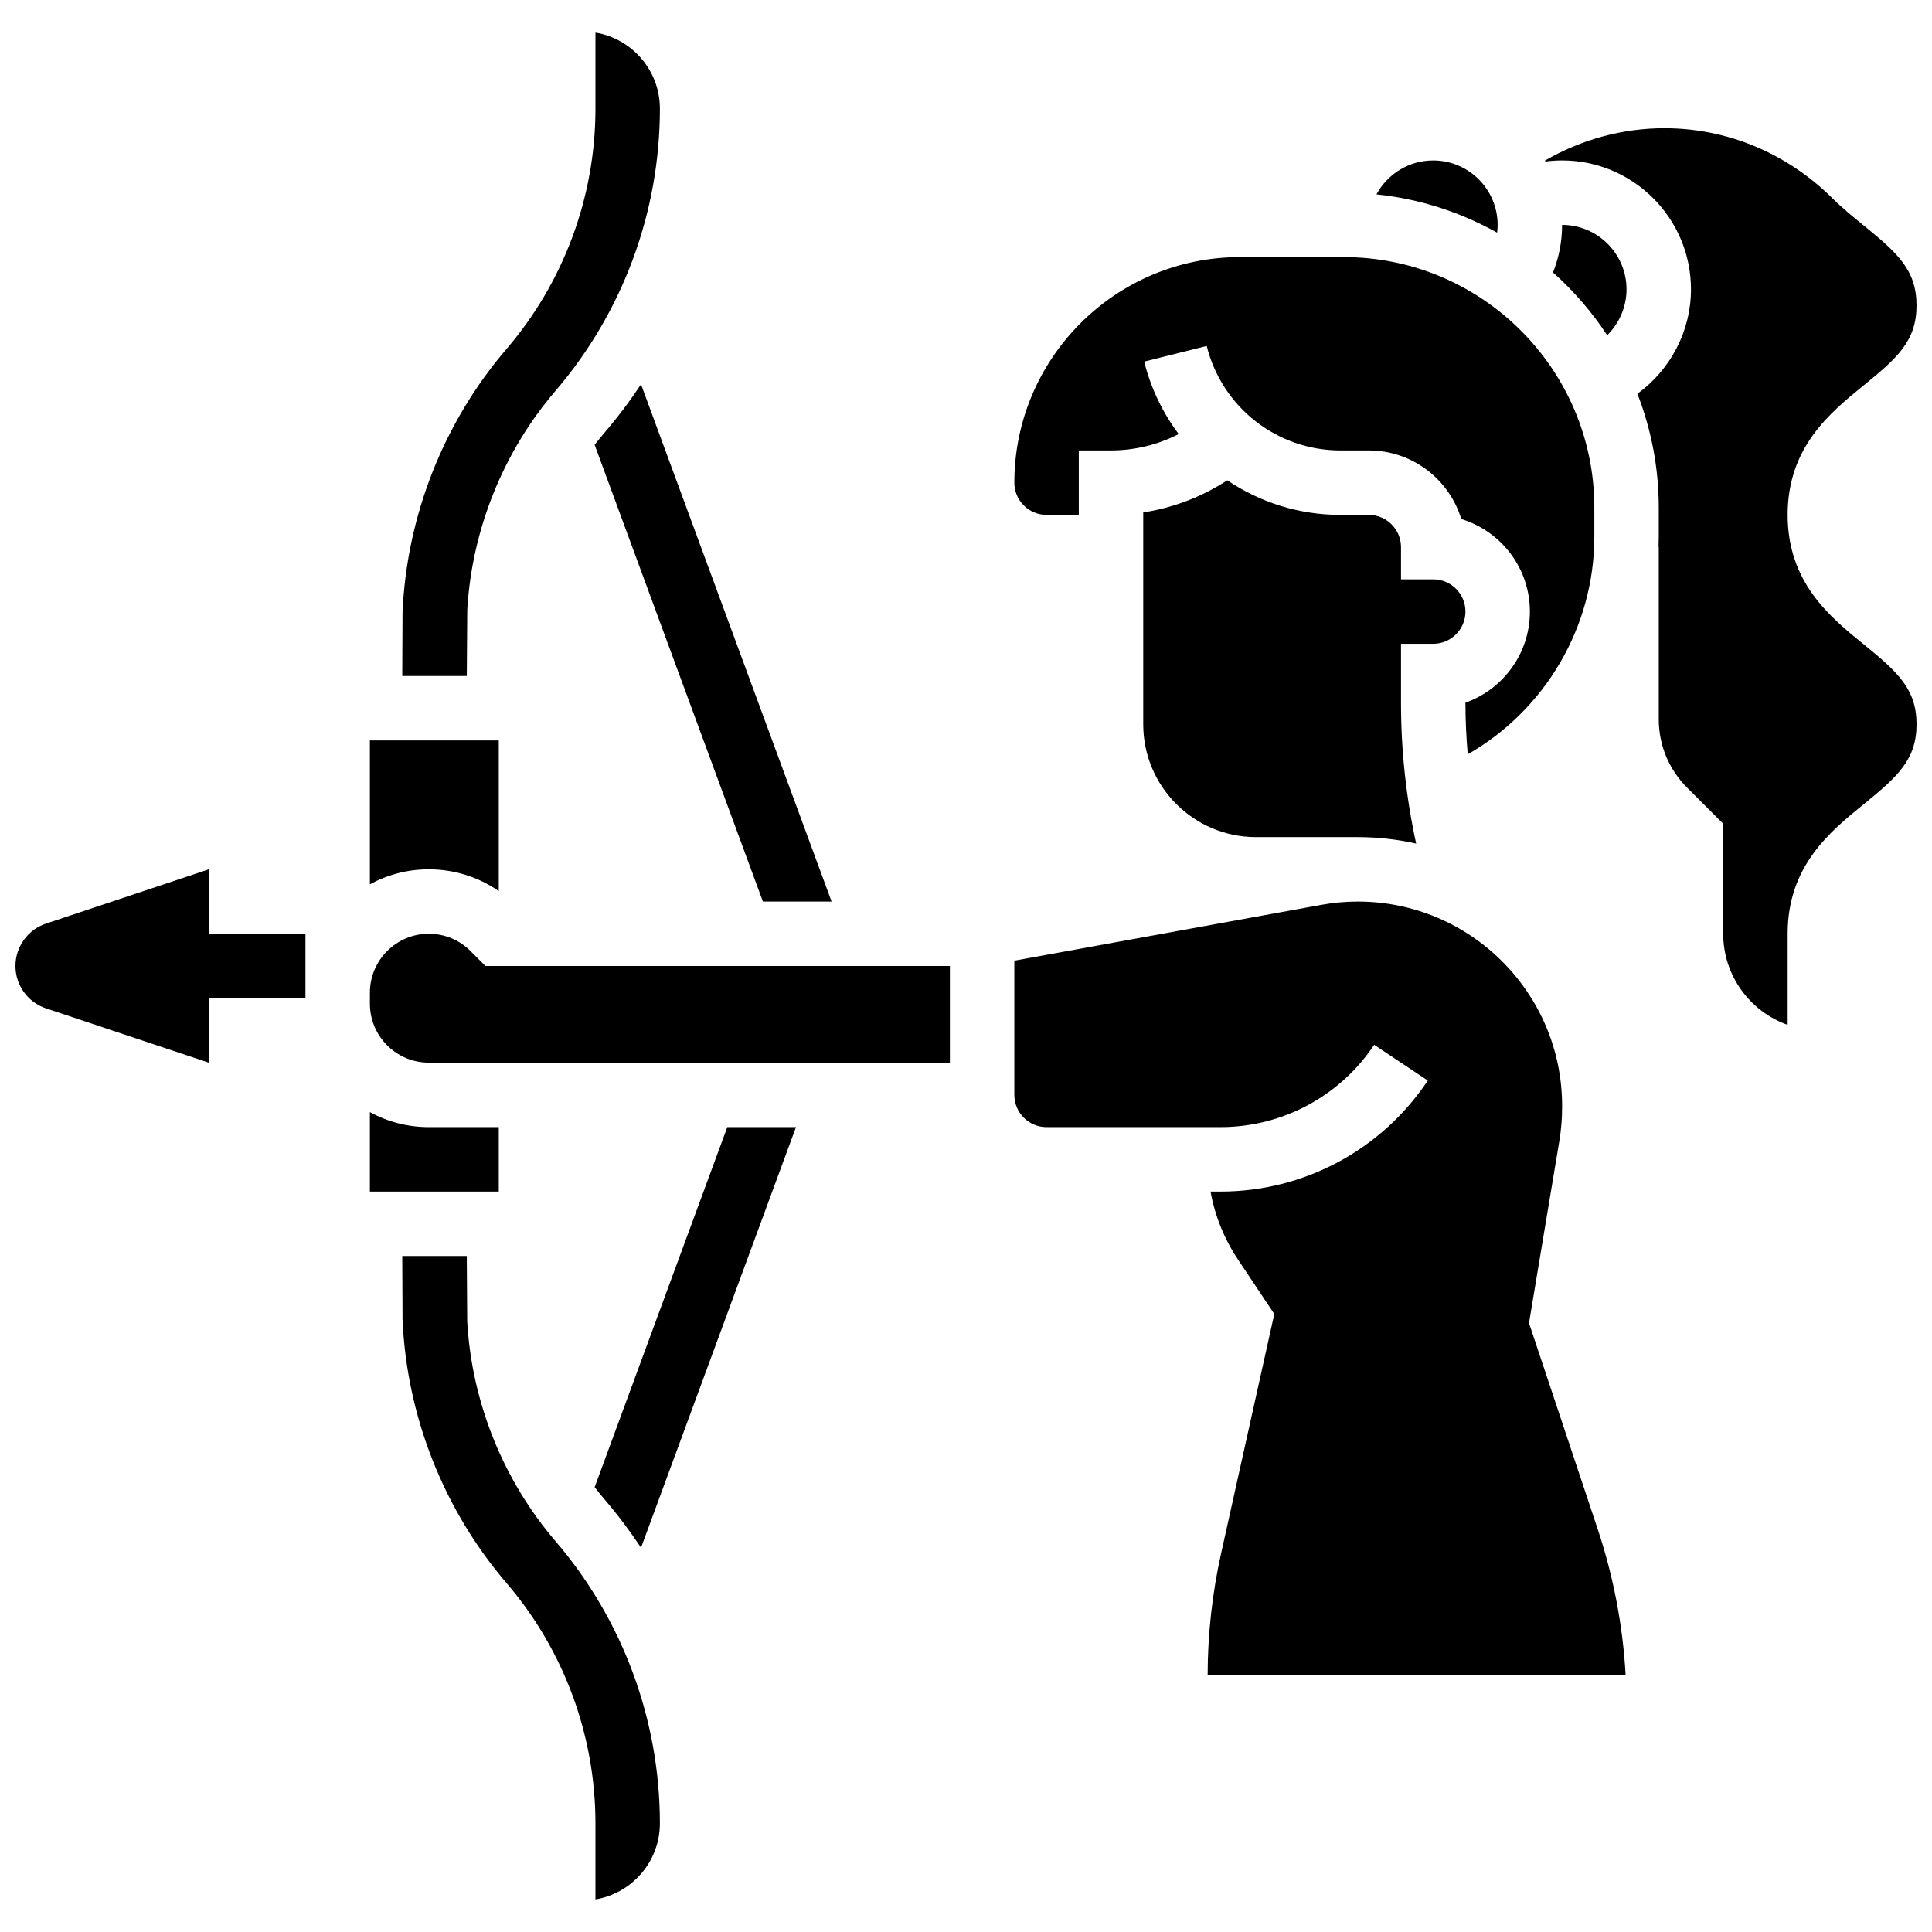 <?xml version="1.0" encoding="UTF-8"?>
<!-- Uploaded to: SVG Repo, www.svgrepo.com, Generator: SVG Repo Mixer Tools -->
<svg width="800px" height="800px" version="1.1" viewBox="144 144 512 512" xmlns="http://www.w3.org/2000/svg">
 <defs>
  <clipPath id="b">
   <path d="m148.09 374h76.906v52h-76.906z"/>
  </clipPath>
  <clipPath id="a">
   <path d="m553 177h98.902v239h-98.902z"/>
  </clipPath>
 </defs>
 <g clip-path="url(#b)">
  <path d="m199.33 374.38-43.133 14.375c-4.84 1.613-8.102 6.141-8.102 11.238s3.262 9.625 8.102 11.238l43.133 14.383v-17.078h25.617v-17.078h-25.617z"/>
 </g>
 <path d="m267.83 305.58c1.242-21.262 9.543-41.859 23.379-57.996 17.844-20.82 27.668-47.387 27.668-74.809 0-10.121-7.402-18.543-17.078-20.137v20.137c0 23.348-8.367 45.969-23.562 63.695-16.66 19.434-26.445 44.219-27.562 69.805l-0.074 16.875h17.102z"/>
 <path d="m276.18 380.14v-39.918h-34.156v38.133c4.641-2.535 9.961-3.977 15.613-3.977 6.723 0.004 13.133 2.019 18.543 5.762z"/>
 <path d="m540.89 203.6c0-9.418-7.66-17.078-17.078-17.078-6.492 0-12.148 3.641-15.035 8.988 11.512 1.191 22.328 4.746 31.98 10.148 0.078-0.68 0.133-1.363 0.133-2.059z"/>
 <path d="m523.82 314.61c4.707 0 8.539-3.832 8.539-8.539 0-4.707-3.832-8.539-8.539-8.539h-8.539v-8.539c0-4.707-3.832-8.539-8.539-8.539h-7.488c-11.02 0-21.383-3.344-30.012-9.172-6.734 4.391-14.336 7.301-22.273 8.52v56.156c0 16.48 13.406 29.887 29.887 29.887h26.996c5.305 0 10.465 0.602 15.441 1.707-2.664-12.219-4.012-24.691-4.012-37.246v-15.691z"/>
 <path d="m276.18 442.7h-18.543c-5.652 0-10.969-1.441-15.613-3.977v21.055h34.156z"/>
 <path d="m421.35 280.45h8.539v-17.078h8.539c6.273 0 12.422-1.512 17.938-4.336-4.199-5.598-7.359-12.078-9.145-19.207l16.566-4.141c4.074 16.301 18.656 27.688 35.465 27.688l7.488-0.004c11.539 0 21.32 7.668 24.516 18.18 10.512 3.195 18.18 12.977 18.18 24.516 0 11.133-7.141 20.629-17.078 24.152v0.078c0 4.551 0.215 9.086 0.605 13.602 20.426-11.66 33.551-33.656 33.551-57.68v-7.691c0-36.605-29.781-66.391-66.391-66.391h-27.539c-32.957 0-59.773 26.816-59.773 59.773 0 4.711 3.828 8.539 8.539 8.539z"/>
 <g clip-path="url(#a)">
  <path d="m637.98 314.82c-9.016-7.324-20.234-16.438-20.234-34.379 0-17.941 11.219-27.055 20.234-34.379 8.891-7.227 13.922-11.77 13.922-21.121 0-9.355-5.031-13.898-13.922-21.125-2.797-2.273-5.691-4.621-8.406-7.312-12.062-11.949-27.871-18.527-44.504-18.527-11.121 0-22.098 3.019-31.66 8.594 0.047 0.078 0.09 0.156 0.137 0.238 1.461-0.191 2.938-0.293 4.426-0.293 18.836 0 34.156 15.324 34.156 34.156 0 11.086-5.473 21.352-14.203 27.684 3.644 9.363 5.664 19.531 5.664 30.168v7.691c0 0.926-0.023 1.852-0.055 2.769h0.055v45.625c0 6.844 2.664 13.277 7.504 18.113l9.574 9.574v29.152c0 11.133 7.141 20.629 17.078 24.152v-24.152c0-17.941 11.219-27.055 20.234-34.379 8.891-7.227 13.926-11.77 13.926-21.125-0.004-9.355-5.035-13.898-13.926-21.125z"/>
 </g>
 <path d="m557.97 203.6c0 4.371-0.824 8.629-2.406 12.609 5.484 4.883 10.316 10.48 14.359 16.637 3.195-3.156 5.125-7.519 5.125-12.168 0-9.414-7.66-17.078-17.078-17.078z"/>
 <path d="m549.2 494.62 8.035-48.211c0.488-2.934 0.738-5.926 0.738-8.898v-0.465c0-29.844-24.281-54.125-54.125-54.125-3.238 0-6.496 0.293-9.684 0.875l-81.355 14.793v35.57c0 4.707 3.832 8.539 8.539 8.539h46.062c16.418 0 31.656-8.156 40.762-21.816l14.211 9.473c-12.281 18.422-32.832 29.422-54.973 29.422h-2.606c1.156 6.406 3.617 12.523 7.273 18.012l9.625 14.438-14.109 63.492c-2.344 10.535-3.539 21.348-3.555 32.141h110.77c-0.75-13.16-3.238-26.133-7.418-38.68z"/>
 <path d="m268.68 396.03c-2.949-2.949-6.871-4.574-11.039-4.574-8.609 0-15.613 7.004-15.613 15.613v2.93c0 8.609 7.004 15.613 15.613 15.613h138.09v-25.617h-123.09z"/>
 <path d="m267.83 494.42-0.016-0.441-0.113-17.125h-17.098l0.074 16.875c1.117 25.582 10.902 50.367 27.562 69.805 15.191 17.723 23.559 40.344 23.559 63.691v20.137c9.676-1.598 17.078-10.02 17.078-20.137 0-27.422-9.828-53.988-27.672-74.809-13.832-16.137-22.133-36.734-23.375-57.996z"/>
 <path d="m301.59 538.11c0.836 1.086 1.691 2.152 2.582 3.195 3.512 4.098 6.746 8.395 9.707 12.852l41.062-111.46h-18.203z"/>
 <path d="m304.17 258.7c-0.891 1.039-1.746 2.109-2.582 3.195l44.59 121.03h18.203l-50.504-137.07c-2.961 4.457-6.195 8.75-9.707 12.848z"/>
</svg>